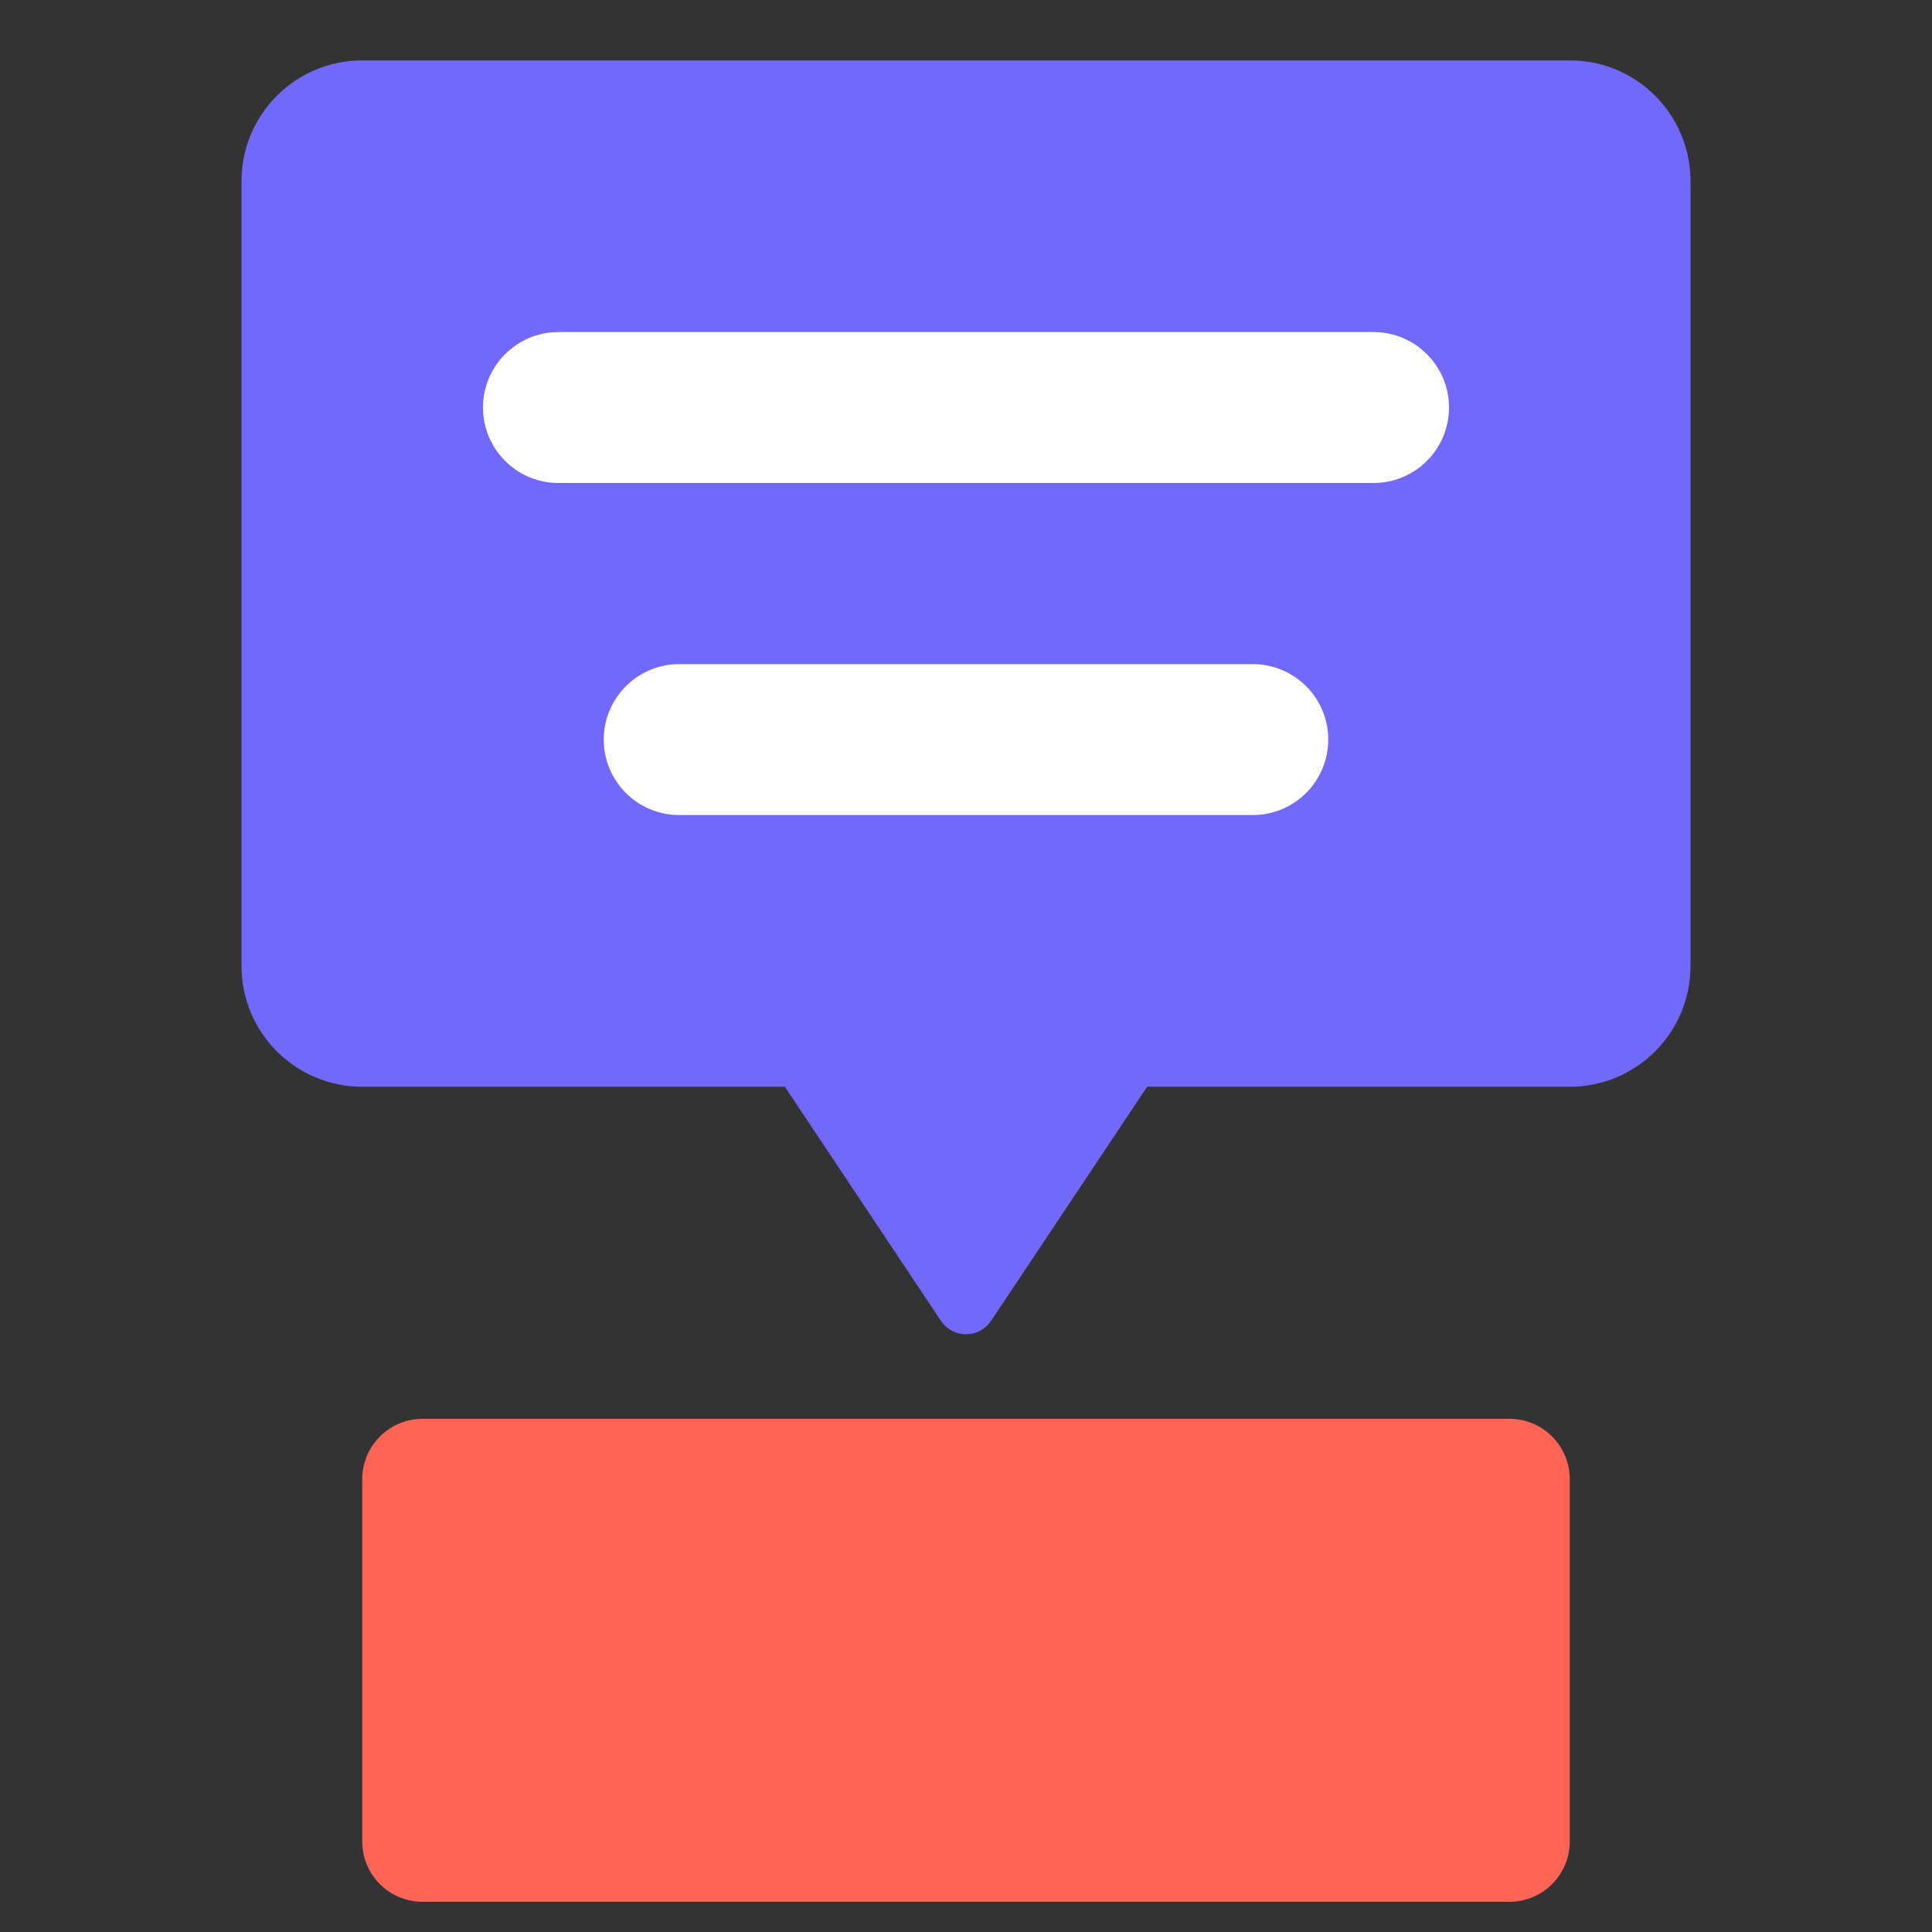 <svg width="64" height="64" viewBox="0 0 64 64" fill="none" xmlns="http://www.w3.org/2000/svg">
<rect x="0" y="0" width="64" height="64" fill="#333333" stroke="none"/>
<path d="M8 6C8 3.791 9.791 2 12 2H52C54.209 2 56 3.791 56 6V32C56 34.209 54.209 36 52 36H12C9.791 36 8 34.209 8 32V6Z" fill="#7169FC"/>
<path d="M16 13.5C16 12.119 17.119 11 18.5 11H45.5C46.881 11 48 12.119 48 13.5C48 14.881 46.881 16 45.5 16H18.5C17.119 16 16 14.881 16 13.5Z" fill="white"/>
<path d="M20 24.5C20 23.119 21.119 22 22.5 22H41.5C42.881 22 44 23.119 44 24.5C44 25.881 42.881 27 41.5 27H22.5C21.119 27 20 25.881 20 24.5Z" fill="white"/>
<path d="M31.168 43.752L25.036 34.555C24.593 33.89 25.07 33 25.868 33H38.131C38.93 33 39.406 33.89 38.963 34.555L32.832 43.752C32.436 44.346 31.564 44.346 31.168 43.752Z" fill="#7169FC"/>
<path d="M12 49C12 47.895 12.895 47 14 47H50C51.105 47 52 47.895 52 49V61C52 62.105 51.105 63 50 63H14C12.895 63 12 62.105 12 61V49Z" fill="#FF6455"/>
</svg>

